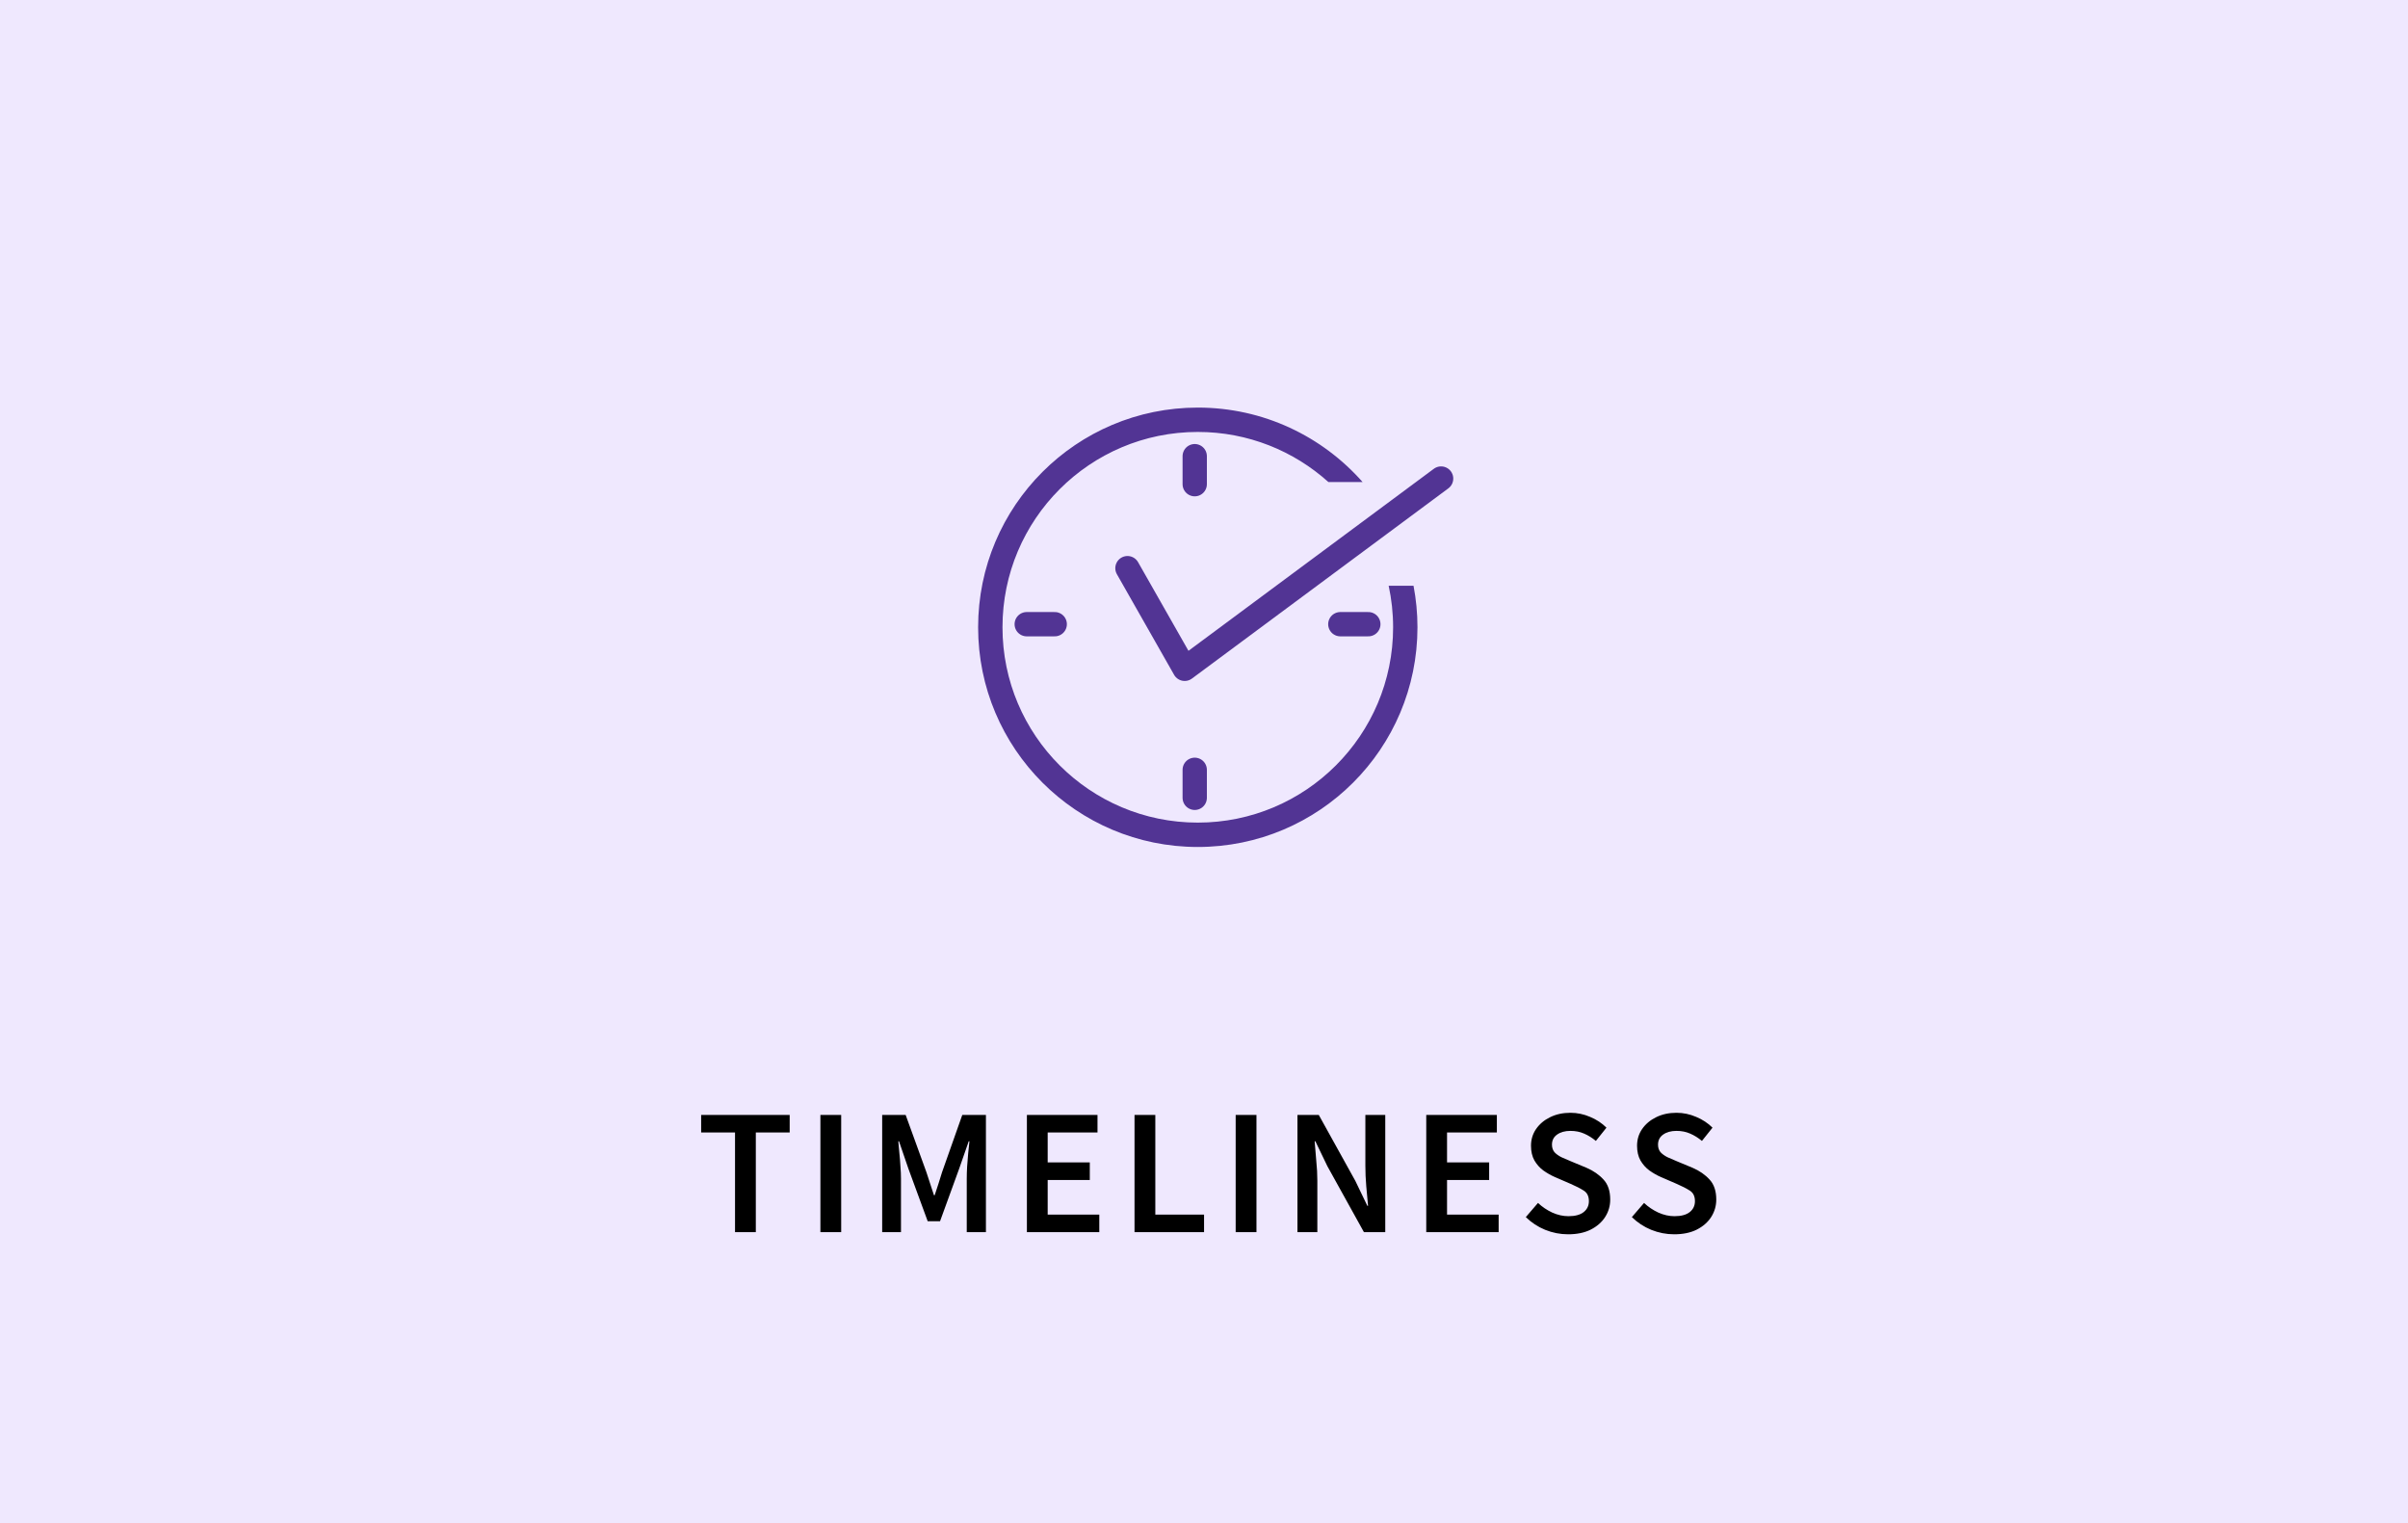 <svg width="215" height="136" viewBox="0 0 215 136" fill="none" xmlns="http://www.w3.org/2000/svg">
<rect x="0" y="0" width="215" height="136" fill="#808080" stroke="none"/>
<g clip-path="url(#clip0_17625_6302)">
<rect width="215" height="136" fill="#EFE8FE"/>
<path d="M100.668 50.725L105.775 59.706L128.668 42.725" stroke="#523494" stroke-width="2.175" stroke-linecap="round" stroke-linejoin="round"/>
<path d="M106.672 40.725V43.225" stroke="#523494" stroke-width="2.17" stroke-linecap="round" stroke-linejoin="round"/>
<path d="M106.672 68.725V71.225" stroke="#523494" stroke-width="2.17" stroke-linecap="round" stroke-linejoin="round"/>
<path d="M91.672 55.725H94.172" stroke="#523494" stroke-width="2.17" stroke-linecap="round" stroke-linejoin="round"/>
<path d="M119.672 55.725H122.172" stroke="#523494" stroke-width="2.17" stroke-linecap="round" stroke-linejoin="round"/>
<path d="M106.946 36.387C112.806 36.387 118.064 38.958 121.658 43.032H118.604C115.515 40.254 111.428 38.563 106.946 38.562C97.315 38.562 89.508 46.37 89.508 56.001C89.508 65.632 97.315 73.439 106.946 73.439C116.577 73.439 124.385 65.632 124.385 56.001C124.385 54.729 124.247 53.489 123.988 52.295H126.208C126.437 53.495 126.56 54.734 126.56 56.001C126.559 66.833 117.778 75.614 106.946 75.614C96.114 75.614 87.332 66.833 87.332 56.001C87.332 45.169 96.114 36.387 106.946 36.387Z" fill="#523494"/>
<path d="M65.627 110V101.104H62.603V99.536H70.507V101.104H67.484V110H65.627ZM73.25 110V99.536H75.106V110H73.25ZM78.766 110V99.536H80.862L82.718 104.656C82.835 104.987 82.947 105.328 83.053 105.68C83.171 106.021 83.283 106.363 83.389 106.704H83.454C83.571 106.363 83.683 106.021 83.79 105.68C83.896 105.328 84.003 104.987 84.109 104.656L85.918 99.536H88.029V110H86.317V105.216C86.317 104.885 86.328 104.528 86.35 104.144C86.382 103.749 86.413 103.355 86.445 102.96C86.488 102.565 86.525 102.208 86.558 101.888H86.493L85.645 104.32L83.933 109.024H82.829L81.102 104.32L80.269 101.888H80.206C80.237 102.208 80.269 102.565 80.302 102.96C80.344 103.355 80.376 103.749 80.397 104.144C80.43 104.528 80.445 104.885 80.445 105.216V110H78.766ZM91.687 110V99.536H97.991V101.104H93.543V103.776H97.303V105.344H93.543V108.432H98.151V110H91.687ZM101.297 110V99.536H103.153V108.432H107.505V110H101.297ZM110.328 110V99.536H112.184V110H110.328ZM115.844 110V99.536H117.748L121.012 105.424L122.084 107.648H122.148C122.105 107.115 122.052 106.533 121.988 105.904C121.934 105.275 121.908 104.667 121.908 104.08V99.536H123.684V110H121.78L118.516 104.112L117.444 101.888H117.38C117.422 102.443 117.47 103.024 117.524 103.632C117.588 104.24 117.62 104.837 117.62 105.424V110H115.844ZM127.344 110V99.536H133.648V101.104H129.2V103.776H132.96V105.344H129.2V108.432H133.808V110H127.344ZM140.009 110.192C139.305 110.192 138.622 110.059 137.961 109.792C137.31 109.525 136.734 109.147 136.233 108.656L137.321 107.392C137.694 107.744 138.121 108.032 138.601 108.256C139.081 108.469 139.561 108.576 140.041 108.576C140.638 108.576 141.092 108.453 141.401 108.208C141.71 107.963 141.865 107.637 141.865 107.232C141.865 106.795 141.71 106.48 141.401 106.288C141.102 106.096 140.718 105.899 140.249 105.696L138.809 105.072C138.468 104.923 138.132 104.731 137.801 104.496C137.481 104.261 137.214 103.963 137.001 103.6C136.798 103.237 136.697 102.8 136.697 102.288C136.697 101.733 136.846 101.237 137.145 100.8C137.454 100.352 137.87 100 138.393 99.744C138.926 99.477 139.534 99.344 140.217 99.344C140.825 99.344 141.412 99.467 141.977 99.712C142.542 99.947 143.028 100.267 143.433 100.672L142.489 101.856C142.158 101.579 141.806 101.36 141.433 101.2C141.07 101.04 140.665 100.96 140.217 100.96C139.726 100.96 139.326 101.072 139.017 101.296C138.718 101.509 138.569 101.808 138.569 102.192C138.569 102.459 138.644 102.683 138.793 102.864C138.953 103.035 139.161 103.184 139.417 103.312C139.673 103.429 139.945 103.547 140.233 103.664L141.657 104.256C142.276 104.523 142.782 104.875 143.177 105.312C143.572 105.739 143.769 106.331 143.769 107.088C143.769 107.653 143.62 108.171 143.321 108.64C143.022 109.109 142.59 109.488 142.025 109.776C141.47 110.053 140.798 110.192 140.009 110.192ZM149.478 110.192C148.774 110.192 148.091 110.059 147.43 109.792C146.779 109.525 146.203 109.147 145.702 108.656L146.79 107.392C147.163 107.744 147.59 108.032 148.07 108.256C148.55 108.469 149.03 108.576 149.51 108.576C150.107 108.576 150.56 108.453 150.87 108.208C151.179 107.963 151.334 107.637 151.334 107.232C151.334 106.795 151.179 106.48 150.87 106.288C150.571 106.096 150.187 105.899 149.718 105.696L148.278 105.072C147.936 104.923 147.6 104.731 147.27 104.496C146.95 104.261 146.683 103.963 146.47 103.6C146.267 103.237 146.166 102.8 146.166 102.288C146.166 101.733 146.315 101.237 146.614 100.8C146.923 100.352 147.339 100 147.862 99.744C148.395 99.477 149.003 99.344 149.686 99.344C150.294 99.344 150.88 99.467 151.446 99.712C152.011 99.947 152.496 100.267 152.902 100.672L151.958 101.856C151.627 101.579 151.275 101.36 150.902 101.2C150.539 101.04 150.134 100.96 149.686 100.96C149.195 100.96 148.795 101.072 148.486 101.296C148.187 101.509 148.038 101.808 148.038 102.192C148.038 102.459 148.112 102.683 148.262 102.864C148.422 103.035 148.63 103.184 148.886 103.312C149.142 103.429 149.414 103.547 149.702 103.664L151.126 104.256C151.744 104.523 152.251 104.875 152.646 105.312C153.04 105.739 153.238 106.331 153.238 107.088C153.238 107.653 153.088 108.171 152.79 108.64C152.491 109.109 152.059 109.488 151.494 109.776C150.939 110.053 150.267 110.192 149.478 110.192Z" fill="black"/>
</g>
<defs>
<clipPath id="clip0_17625_6302">
<rect width="215" height="136" fill="white"/>
</clipPath>
</defs>
</svg>
